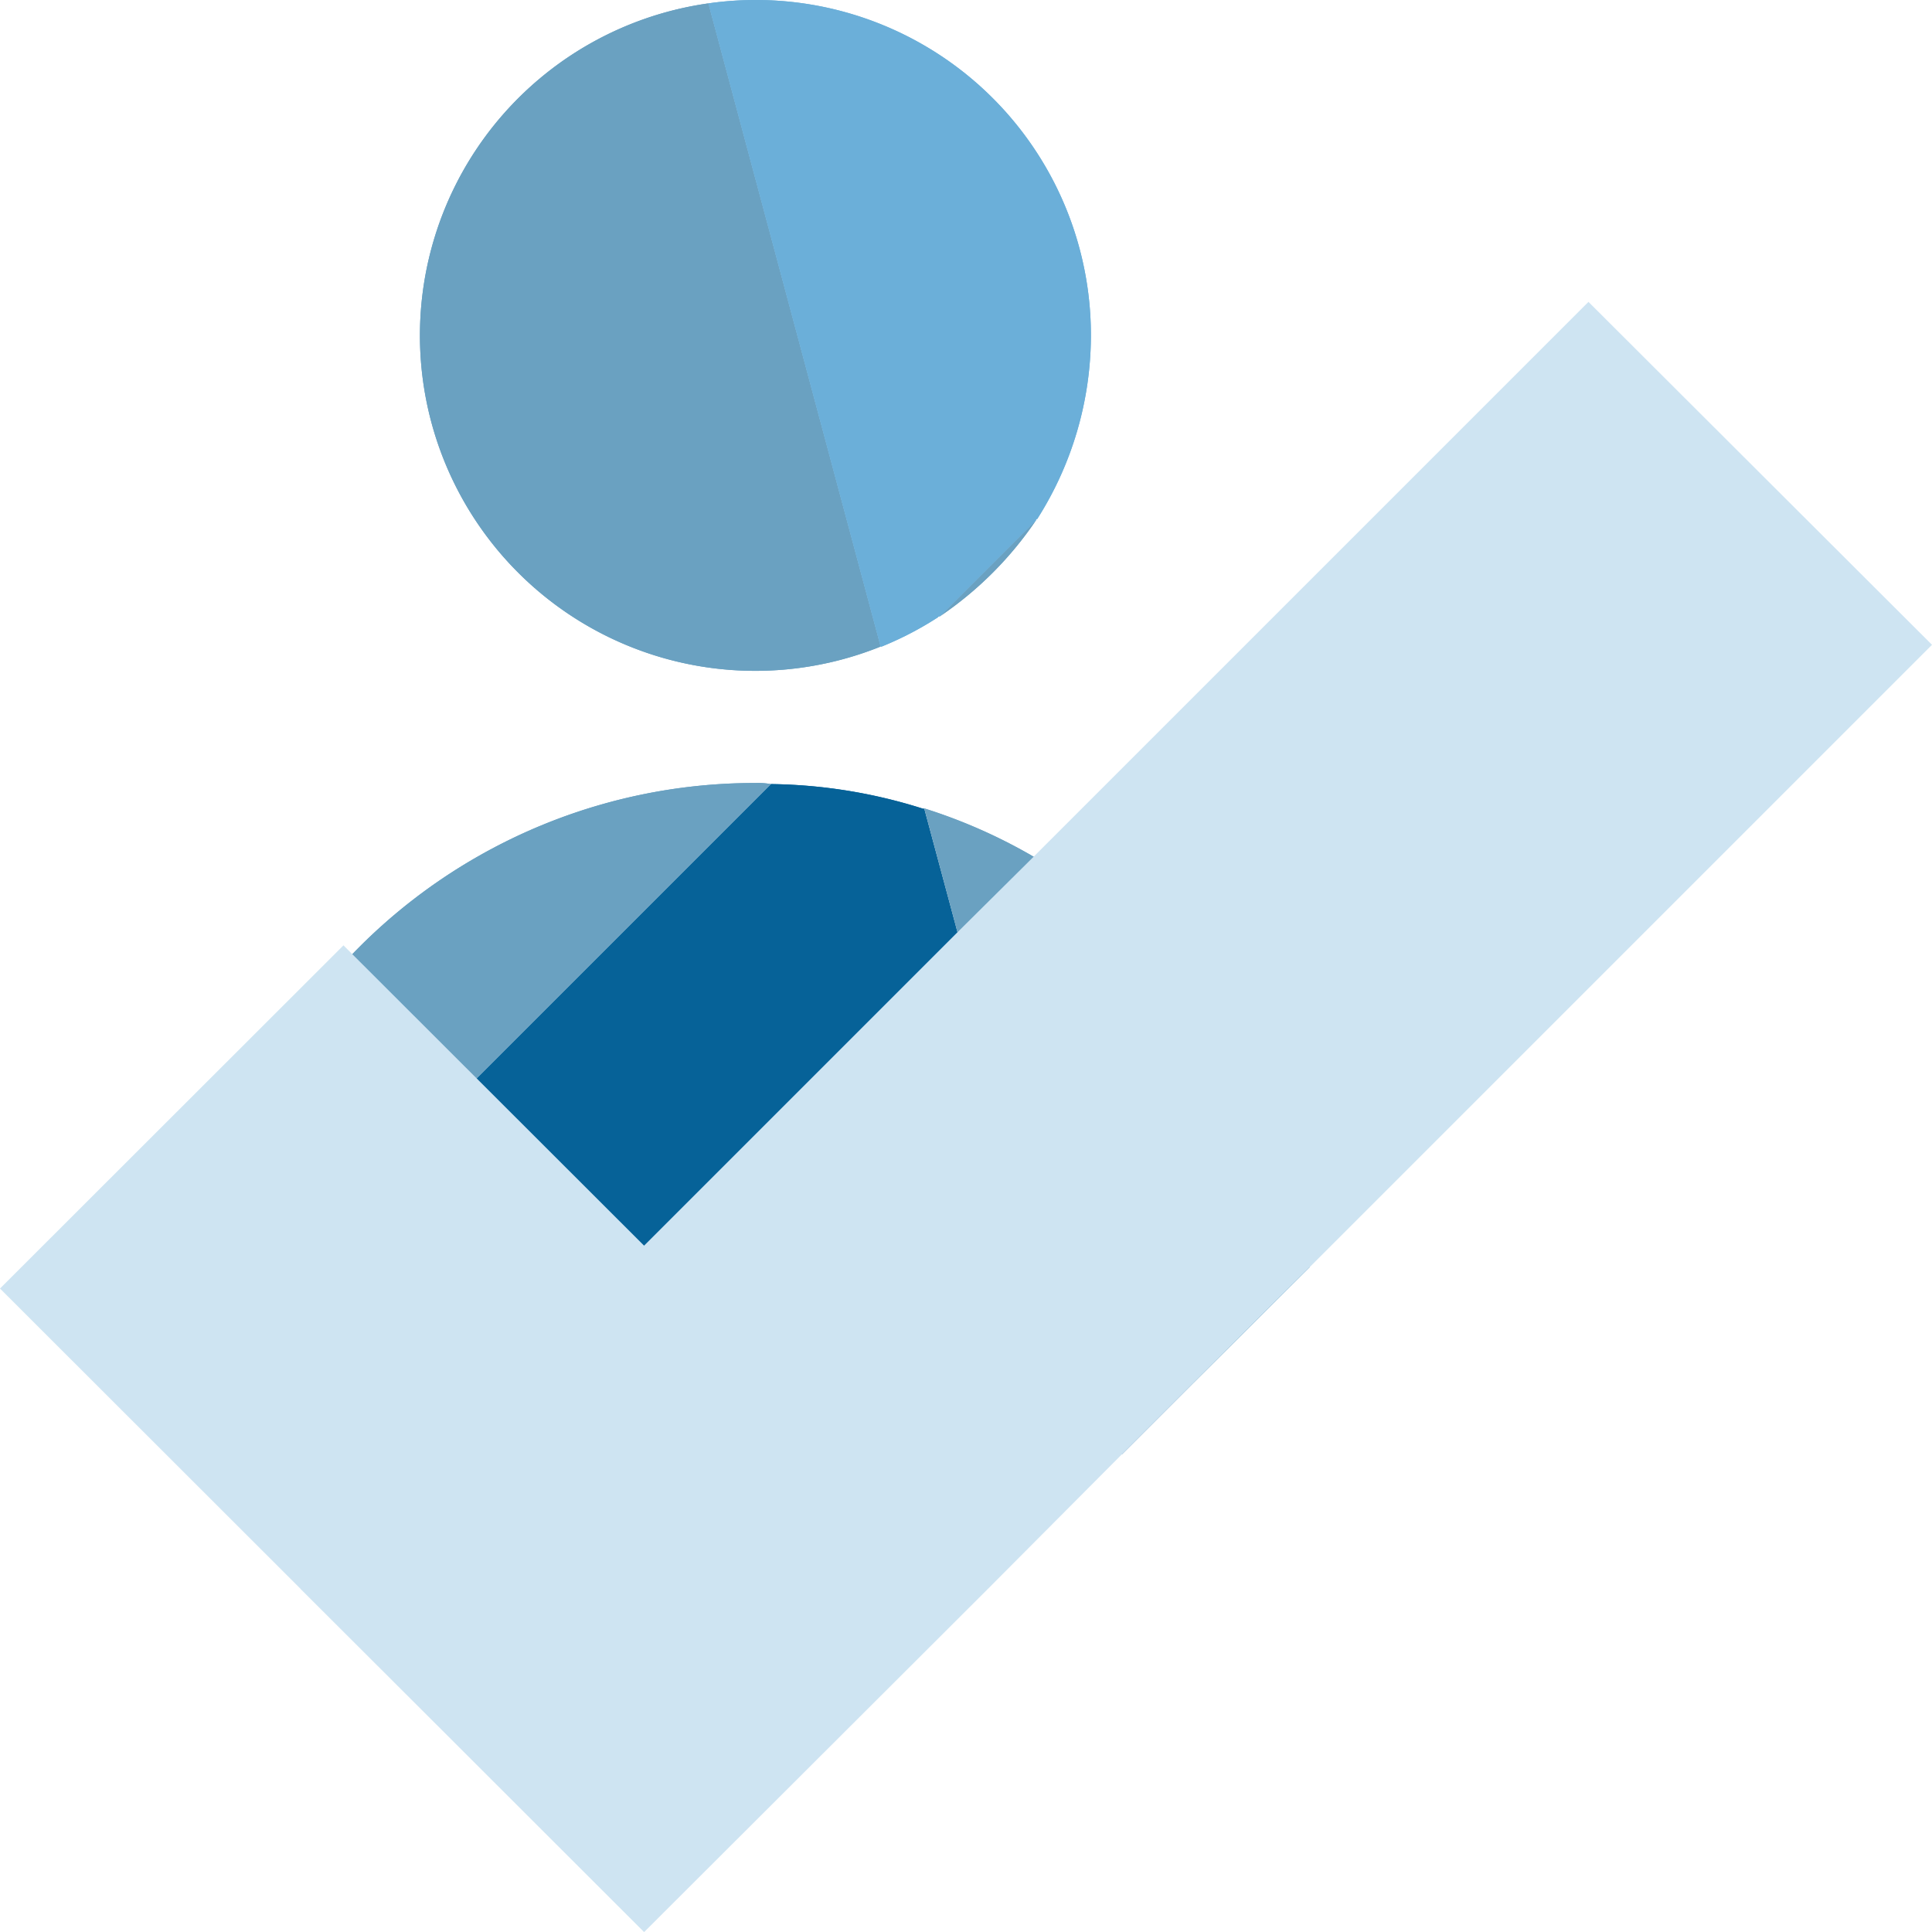 <svg xmlns="http://www.w3.org/2000/svg" viewBox="0 0 32 32"><g id="Layer_3" data-name="Layer 3"><path d="M18.18,24.085H3.247V22.51l9.523-9.523h.019a8.655,8.655,0,0,1,2.5.408h.018Z" fill="#066298"/><path d="M18.18,24.085H3.247V22.51l9.523-9.523h.019a8.655,8.655,0,0,1,2.5.408h.018Z" fill="#066298"/><path d="M12.77,12.987,3.247,22.51v-.278a9.255,9.255,0,0,1,9.264-9.263A1.259,1.259,0,0,1,12.77,12.987Z" fill="#6aa1c1"/><path d="M14.586,10.709A5.555,5.555,0,1,1,11.733.056Z" fill="#6aa1c1"/><path d="M17.161,8.615a5.932,5.932,0,0,1-1.593,1.593Z" fill="#6aa1c1"/><path d="M20.96,18.43l-1.21,4.49-1.17,1.17h-.4l-2.32-8.65-.55-2.05a8.9,8.9,0,0,1,1.81.8A9.3,9.3,0,0,1,20.96,18.43Z" fill="#6aa1c1"/><path d="M12.77,12.987,3.247,22.51v-.278a9.255,9.255,0,0,1,9.264-9.263A1.259,1.259,0,0,1,12.77,12.987Z" fill="#6aa1c1"/><path d="M14.586,10.709A5.555,5.555,0,1,1,11.733.056Z" fill="#6aa1c1"/><path d="M17.161,8.615a5.932,5.932,0,0,1-1.593,1.593Z" fill="#6aa1c1"/><path d="M20.96,18.43l-1.21,4.49-1.17,1.17h-.4l-2.32-8.65-.55-2.05a8.9,8.9,0,0,1,1.81.8A9.3,9.3,0,0,1,20.96,18.43Z" fill="#6aa1c1"/><path d="M18.069,5.558a5.67,5.67,0,0,1-.89,3.039c-.018,0-.018,0-.018.018l-1.593,1.593c-.019,0-.019,0-.037.019a5.537,5.537,0,0,1-.927.482h-.018L11.733.056A5.492,5.492,0,0,1,12.511,0,5.551,5.551,0,0,1,18.069,5.558Z" fill="#6bafd9"/><path d="M18.069,5.558a5.67,5.67,0,0,1-.89,3.039c-.018,0-.018,0-.018.018l-1.593,1.593c-.019,0-.019,0-.037.019a5.537,5.537,0,0,1-.927.482h-.018L11.733.056A5.492,5.492,0,0,1,12.511,0,5.551,5.551,0,0,1,18.069,5.558Z" fill="#6bafd9"/><path d="M21.69,20.99l-1.94,1.93,1.21-4.49A9.294,9.294,0,0,1,21.69,20.99Z" fill="#6aa1c1"/><path d="M21.69,20.99l-1.94,1.93,1.21-4.49A9.294,9.294,0,0,1,21.69,20.99Z" fill="#6aa1c1"/><path d="M12.51,0a5.123,5.123,0,0,0-.78.06,5.556,5.556,0,1,0,2.86,10.65h.01a5.827,5.827,0,0,0,.93-.48c.02-.02.02-.02.04-.02a6.049,6.049,0,0,0,1.59-1.6c0-.01,0-.01.02-.01a5.641,5.641,0,0,0,.89-3.04A5.548,5.548,0,0,0,12.51,0Zm3.06,10.21a6.049,6.049,0,0,0,1.59-1.6Zm5.39,8.22a9.3,9.3,0,0,0-3.84-4.24,8.9,8.9,0,0,0-1.81-.8h-.02a9.015,9.015,0,0,0-2.5-.4h-.02a1.14,1.14,0,0,0-.26-.02,9.358,9.358,0,0,0-1.41.11c-.15.02-.3.05-.44.08-.16.03-.31.06-.46.1s-.3.08-.44.12c-.29.1-.57.2-.85.32-.14.05-.28.12-.41.18l-.3.15c-.17.09-.33.18-.49.28-.1.06-.19.12-.29.18-.21.14-.41.29-.61.45a3.4,3.4,0,0,0-.31.25c-.11.1-.23.2-.34.3s-.22.21-.32.32c-.2.21-.39.42-.57.65s-.35.46-.51.7c-.14.21-.27.43-.39.65-.04.08-.08.15-.12.23-.08.16-.16.32-.23.49a.355.355,0,0,0-.04.09c-.06.14-.12.28-.17.42-.04.12-.09.25-.12.38a.564.564,0,0,0-.04.12,3.03,3.03,0,0,0-.12.43,9.327,9.327,0,0,0-.28,2.26v1.86H18.58l1.17-1.17,1.94-1.93A9.294,9.294,0,0,0,20.96,18.43Z" fill="none"/><polygon points="26.31 5 17.12 14.19 15.86 15.44 10.668 20.632 5.689 15.658 0 21.342 4.981 26.319 4.98 26.32 7.149 28.485 10.667 32 10.668 31.998 10.67 32 16.36 26.32 18.58 24.09 19.75 22.92 21.69 20.99 32 10.68 26.31 5" fill="#cee4f2"/></g></svg>